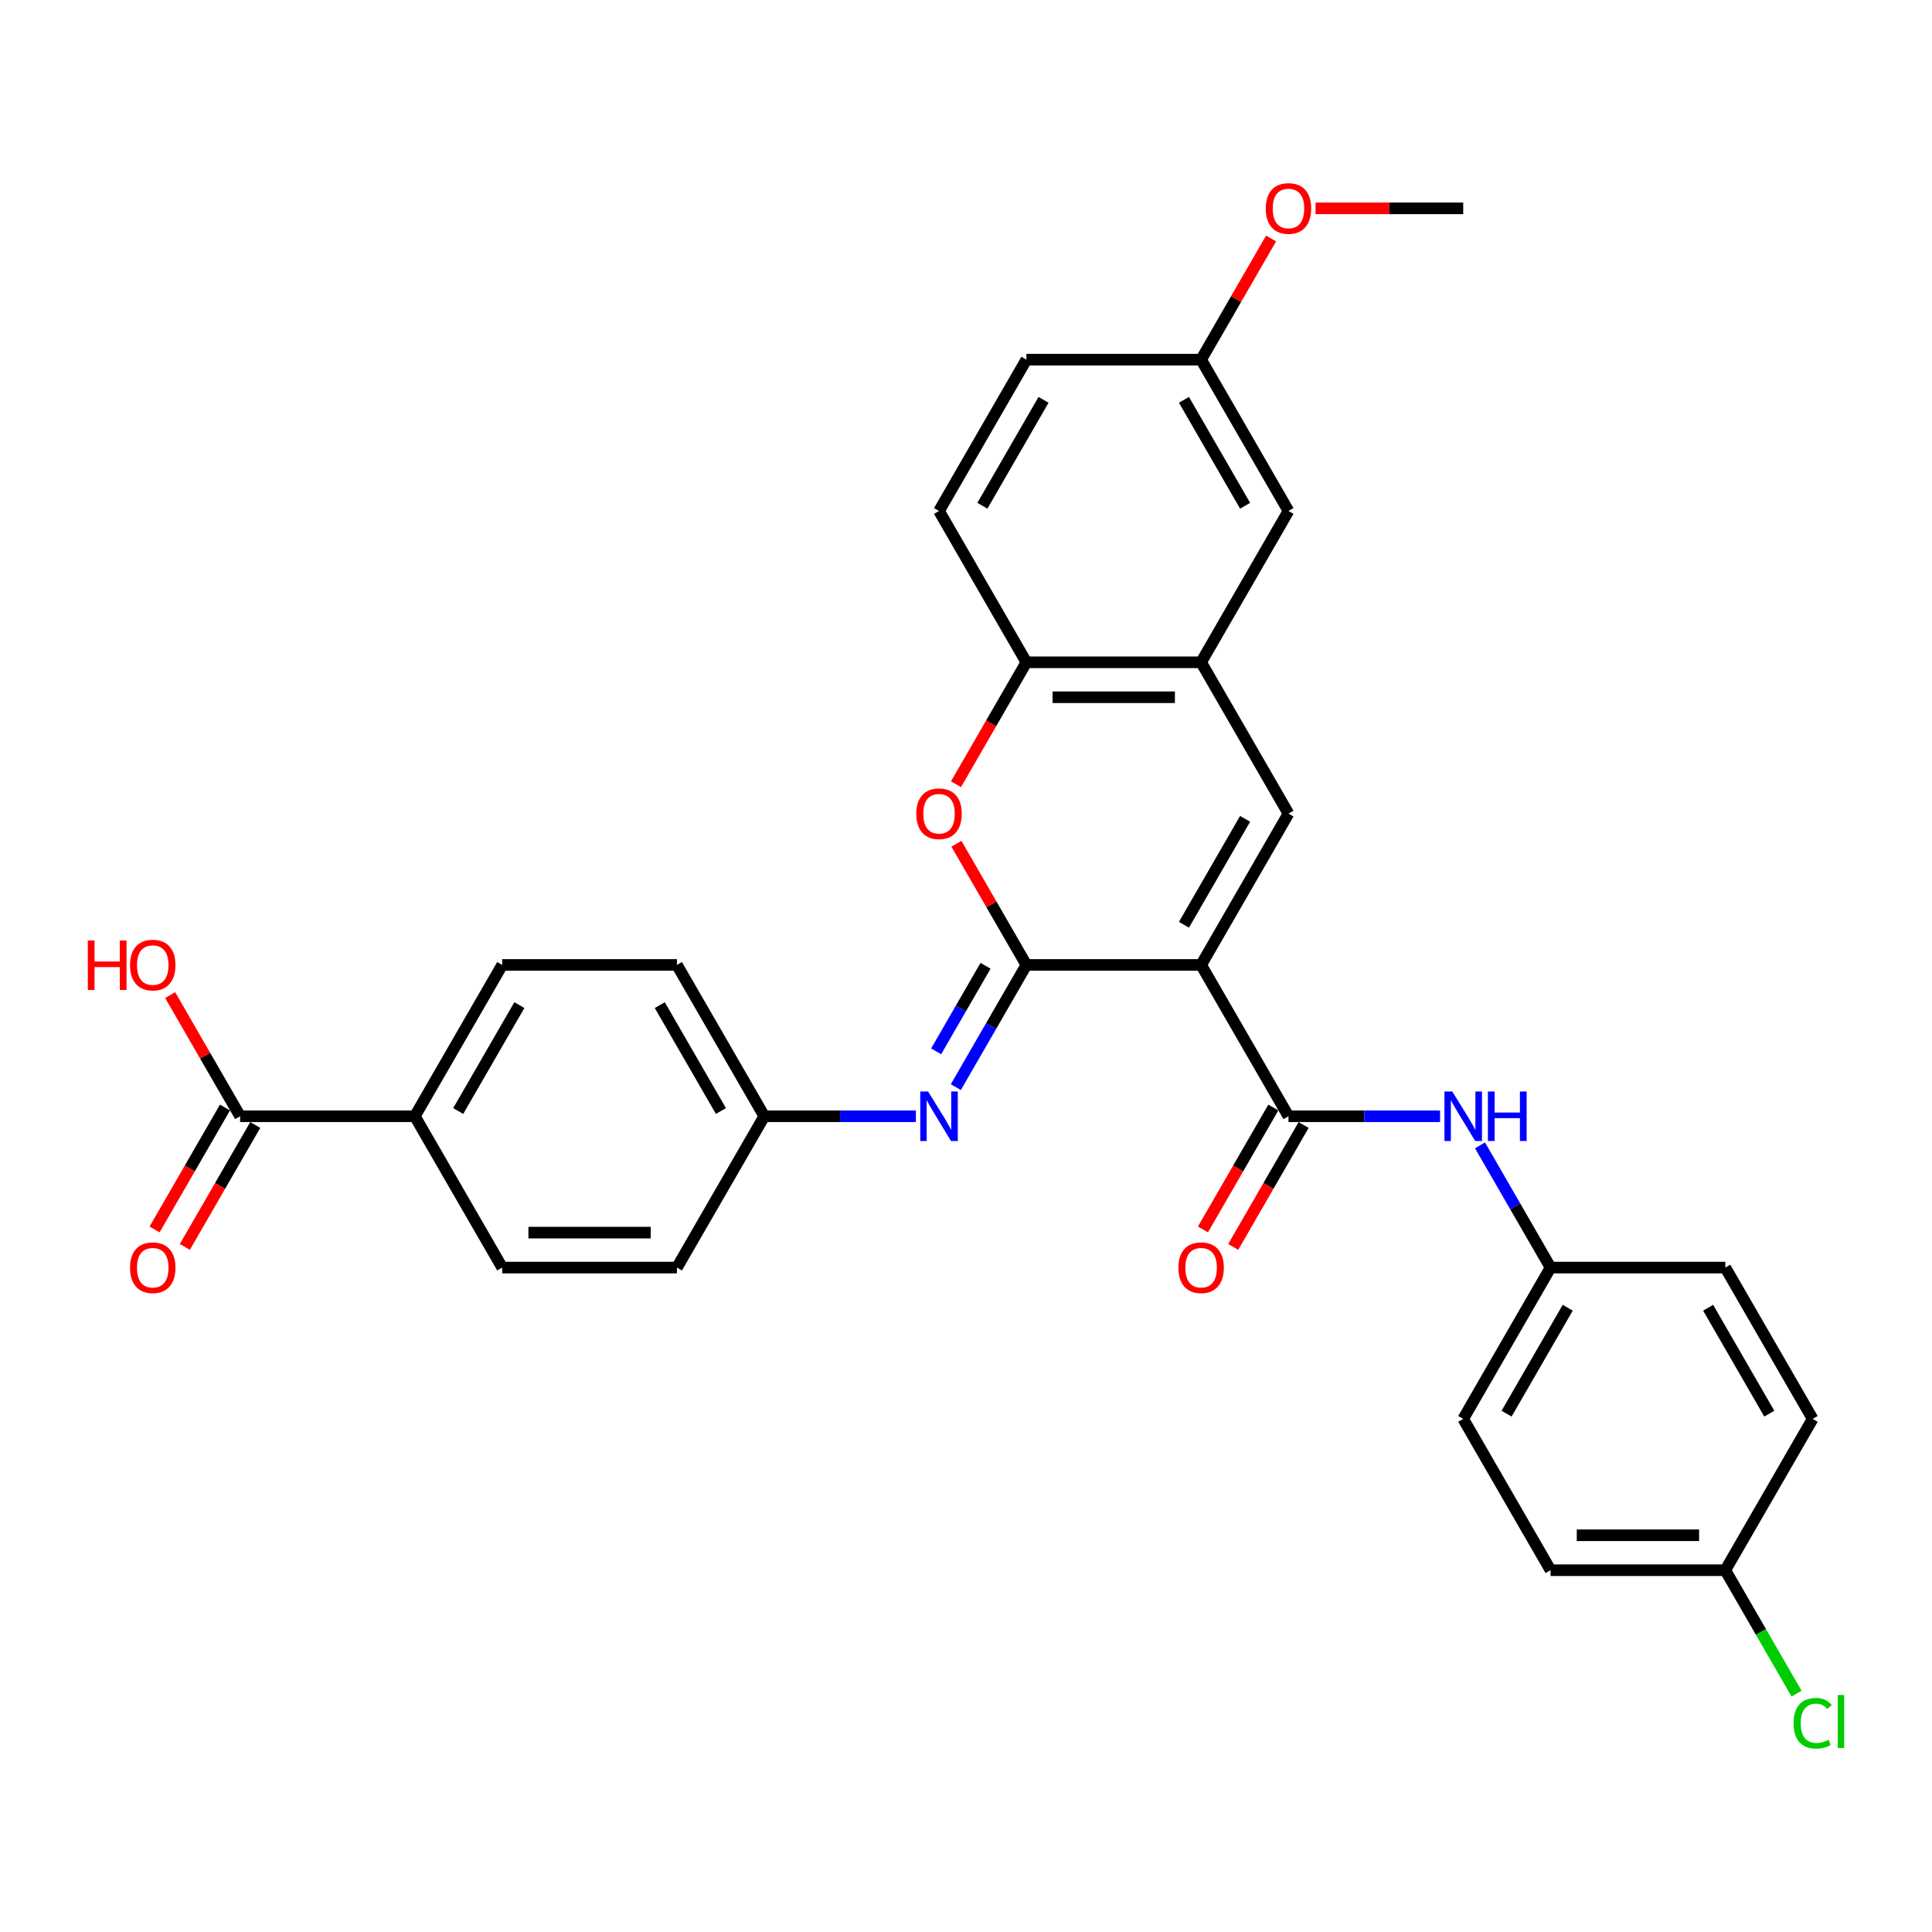 <?xml version='1.0' encoding='iso-8859-1'?>
<svg version='1.1' baseProfile='full'
              xmlns='http://www.w3.org/2000/svg'
                      xmlns:rdkit='http://www.rdkit.org/xml'
                      xmlns:xlink='http://www.w3.org/1999/xlink'
                  xml:space='preserve'
width='1000px' height='1000px' viewBox='0 0 1000 1000'>
<!-- END OF HEADER -->
<rect style='opacity:1.0;fill:#FFFFFF;stroke:none' width='1000' height='1000' x='0' y='0'> </rect>
<path class='bond-0' d='M 621.694,499.448 L 531.256,499.448' style='fill:none;fill-rule:evenodd;stroke:#000000;stroke-width:6px;stroke-linecap:butt;stroke-linejoin:miter;stroke-opacity:1' />
<path class='bond-1' d='M 621.694,499.448 L 666.914,421.126' style='fill:none;fill-rule:evenodd;stroke:#000000;stroke-width:6px;stroke-linecap:butt;stroke-linejoin:miter;stroke-opacity:1' />
<path class='bond-1' d='M 612.813,478.656 L 644.466,423.83' style='fill:none;fill-rule:evenodd;stroke:#000000;stroke-width:6px;stroke-linecap:butt;stroke-linejoin:miter;stroke-opacity:1' />
<path class='bond-2' d='M 621.694,499.448 L 666.914,577.771' style='fill:none;fill-rule:evenodd;stroke:#000000;stroke-width:6px;stroke-linecap:butt;stroke-linejoin:miter;stroke-opacity:1' />
<path class='bond-3' d='M 531.256,499.448 L 513.152,468.092' style='fill:none;fill-rule:evenodd;stroke:#000000;stroke-width:6px;stroke-linecap:butt;stroke-linejoin:miter;stroke-opacity:1' />
<path class='bond-3' d='M 513.152,468.092 L 495.049,436.736' style='fill:none;fill-rule:evenodd;stroke:#FF0000;stroke-width:6px;stroke-linecap:butt;stroke-linejoin:miter;stroke-opacity:1' />
<path class='bond-4' d='M 531.256,499.448 L 512.995,531.076' style='fill:none;fill-rule:evenodd;stroke:#000000;stroke-width:6px;stroke-linecap:butt;stroke-linejoin:miter;stroke-opacity:1' />
<path class='bond-4' d='M 512.995,531.076 L 494.735,562.704' style='fill:none;fill-rule:evenodd;stroke:#0000FF;stroke-width:6px;stroke-linecap:butt;stroke-linejoin:miter;stroke-opacity:1' />
<path class='bond-4' d='M 510.113,499.893 L 497.331,522.032' style='fill:none;fill-rule:evenodd;stroke:#000000;stroke-width:6px;stroke-linecap:butt;stroke-linejoin:miter;stroke-opacity:1' />
<path class='bond-4' d='M 497.331,522.032 L 484.549,544.171' style='fill:none;fill-rule:evenodd;stroke:#0000FF;stroke-width:6px;stroke-linecap:butt;stroke-linejoin:miter;stroke-opacity:1' />
<path class='bond-5' d='M 666.914,421.126 L 621.694,342.804' style='fill:none;fill-rule:evenodd;stroke:#000000;stroke-width:6px;stroke-linecap:butt;stroke-linejoin:miter;stroke-opacity:1' />
<path class='bond-7' d='M 666.914,577.771 L 706.146,577.771' style='fill:none;fill-rule:evenodd;stroke:#000000;stroke-width:6px;stroke-linecap:butt;stroke-linejoin:miter;stroke-opacity:1' />
<path class='bond-7' d='M 706.146,577.771 L 745.379,577.771' style='fill:none;fill-rule:evenodd;stroke:#0000FF;stroke-width:6px;stroke-linecap:butt;stroke-linejoin:miter;stroke-opacity:1' />
<path class='bond-10' d='M 659.082,573.249 L 640.863,604.804' style='fill:none;fill-rule:evenodd;stroke:#000000;stroke-width:6px;stroke-linecap:butt;stroke-linejoin:miter;stroke-opacity:1' />
<path class='bond-10' d='M 640.863,604.804 L 622.645,636.359' style='fill:none;fill-rule:evenodd;stroke:#FF0000;stroke-width:6px;stroke-linecap:butt;stroke-linejoin:miter;stroke-opacity:1' />
<path class='bond-10' d='M 674.746,582.293 L 656.528,613.848' style='fill:none;fill-rule:evenodd;stroke:#000000;stroke-width:6px;stroke-linecap:butt;stroke-linejoin:miter;stroke-opacity:1' />
<path class='bond-10' d='M 656.528,613.848 L 638.309,645.403' style='fill:none;fill-rule:evenodd;stroke:#FF0000;stroke-width:6px;stroke-linecap:butt;stroke-linejoin:miter;stroke-opacity:1' />
<path class='bond-31' d='M 494.819,405.914 L 513.037,374.359' style='fill:none;fill-rule:evenodd;stroke:#FF0000;stroke-width:6px;stroke-linecap:butt;stroke-linejoin:miter;stroke-opacity:1' />
<path class='bond-31' d='M 513.037,374.359 L 531.256,342.804' style='fill:none;fill-rule:evenodd;stroke:#000000;stroke-width:6px;stroke-linecap:butt;stroke-linejoin:miter;stroke-opacity:1' />
<path class='bond-13' d='M 474.062,577.771 L 434.83,577.771' style='fill:none;fill-rule:evenodd;stroke:#0000FF;stroke-width:6px;stroke-linecap:butt;stroke-linejoin:miter;stroke-opacity:1' />
<path class='bond-13' d='M 434.83,577.771 L 395.597,577.771' style='fill:none;fill-rule:evenodd;stroke:#000000;stroke-width:6px;stroke-linecap:butt;stroke-linejoin:miter;stroke-opacity:1' />
<path class='bond-6' d='M 621.694,342.804 L 531.256,342.804' style='fill:none;fill-rule:evenodd;stroke:#000000;stroke-width:6px;stroke-linecap:butt;stroke-linejoin:miter;stroke-opacity:1' />
<path class='bond-6' d='M 608.129,360.891 L 544.821,360.891' style='fill:none;fill-rule:evenodd;stroke:#000000;stroke-width:6px;stroke-linecap:butt;stroke-linejoin:miter;stroke-opacity:1' />
<path class='bond-11' d='M 621.694,342.804 L 666.914,264.481' style='fill:none;fill-rule:evenodd;stroke:#000000;stroke-width:6px;stroke-linecap:butt;stroke-linejoin:miter;stroke-opacity:1' />
<path class='bond-14' d='M 531.256,342.804 L 486.036,264.481' style='fill:none;fill-rule:evenodd;stroke:#000000;stroke-width:6px;stroke-linecap:butt;stroke-linejoin:miter;stroke-opacity:1' />
<path class='bond-17' d='M 766.052,592.838 L 784.312,624.465' style='fill:none;fill-rule:evenodd;stroke:#0000FF;stroke-width:6px;stroke-linecap:butt;stroke-linejoin:miter;stroke-opacity:1' />
<path class='bond-17' d='M 784.312,624.465 L 802.572,656.093' style='fill:none;fill-rule:evenodd;stroke:#000000;stroke-width:6px;stroke-linecap:butt;stroke-linejoin:miter;stroke-opacity:1' />
<path class='bond-8' d='M 124.281,577.771 L 214.72,577.771' style='fill:none;fill-rule:evenodd;stroke:#000000;stroke-width:6px;stroke-linecap:butt;stroke-linejoin:miter;stroke-opacity:1' />
<path class='bond-12' d='M 116.449,573.249 L 98.23,604.804' style='fill:none;fill-rule:evenodd;stroke:#000000;stroke-width:6px;stroke-linecap:butt;stroke-linejoin:miter;stroke-opacity:1' />
<path class='bond-12' d='M 98.23,604.804 L 80.012,636.359' style='fill:none;fill-rule:evenodd;stroke:#FF0000;stroke-width:6px;stroke-linecap:butt;stroke-linejoin:miter;stroke-opacity:1' />
<path class='bond-12' d='M 132.113,582.293 L 113.895,613.848' style='fill:none;fill-rule:evenodd;stroke:#000000;stroke-width:6px;stroke-linecap:butt;stroke-linejoin:miter;stroke-opacity:1' />
<path class='bond-12' d='M 113.895,613.848 L 95.676,645.403' style='fill:none;fill-rule:evenodd;stroke:#FF0000;stroke-width:6px;stroke-linecap:butt;stroke-linejoin:miter;stroke-opacity:1' />
<path class='bond-19' d='M 124.281,577.771 L 106.177,546.414' style='fill:none;fill-rule:evenodd;stroke:#000000;stroke-width:6px;stroke-linecap:butt;stroke-linejoin:miter;stroke-opacity:1' />
<path class='bond-19' d='M 106.177,546.414 L 88.074,515.058' style='fill:none;fill-rule:evenodd;stroke:#FF0000;stroke-width:6px;stroke-linecap:butt;stroke-linejoin:miter;stroke-opacity:1' />
<path class='bond-9' d='M 214.72,577.771 L 259.939,499.448' style='fill:none;fill-rule:evenodd;stroke:#000000;stroke-width:6px;stroke-linecap:butt;stroke-linejoin:miter;stroke-opacity:1' />
<path class='bond-9' d='M 237.167,575.066 L 268.821,520.241' style='fill:none;fill-rule:evenodd;stroke:#000000;stroke-width:6px;stroke-linecap:butt;stroke-linejoin:miter;stroke-opacity:1' />
<path class='bond-34' d='M 214.72,577.771 L 259.939,656.093' style='fill:none;fill-rule:evenodd;stroke:#000000;stroke-width:6px;stroke-linecap:butt;stroke-linejoin:miter;stroke-opacity:1' />
<path class='bond-18' d='M 666.914,264.481 L 621.694,186.159' style='fill:none;fill-rule:evenodd;stroke:#000000;stroke-width:6px;stroke-linecap:butt;stroke-linejoin:miter;stroke-opacity:1' />
<path class='bond-18' d='M 644.466,261.777 L 612.813,206.951' style='fill:none;fill-rule:evenodd;stroke:#000000;stroke-width:6px;stroke-linecap:butt;stroke-linejoin:miter;stroke-opacity:1' />
<path class='bond-21' d='M 395.597,577.771 L 350.378,656.093' style='fill:none;fill-rule:evenodd;stroke:#000000;stroke-width:6px;stroke-linecap:butt;stroke-linejoin:miter;stroke-opacity:1' />
<path class='bond-22' d='M 395.597,577.771 L 350.378,499.448' style='fill:none;fill-rule:evenodd;stroke:#000000;stroke-width:6px;stroke-linecap:butt;stroke-linejoin:miter;stroke-opacity:1' />
<path class='bond-22' d='M 373.15,575.066 L 341.496,520.241' style='fill:none;fill-rule:evenodd;stroke:#000000;stroke-width:6px;stroke-linecap:butt;stroke-linejoin:miter;stroke-opacity:1' />
<path class='bond-33' d='M 486.036,264.481 L 531.256,186.159' style='fill:none;fill-rule:evenodd;stroke:#000000;stroke-width:6px;stroke-linecap:butt;stroke-linejoin:miter;stroke-opacity:1' />
<path class='bond-33' d='M 508.484,261.777 L 540.137,206.951' style='fill:none;fill-rule:evenodd;stroke:#000000;stroke-width:6px;stroke-linecap:butt;stroke-linejoin:miter;stroke-opacity:1' />
<path class='bond-15' d='M 259.939,499.448 L 350.378,499.448' style='fill:none;fill-rule:evenodd;stroke:#000000;stroke-width:6px;stroke-linecap:butt;stroke-linejoin:miter;stroke-opacity:1' />
<path class='bond-16' d='M 259.939,656.093 L 350.378,656.093' style='fill:none;fill-rule:evenodd;stroke:#000000;stroke-width:6px;stroke-linecap:butt;stroke-linejoin:miter;stroke-opacity:1' />
<path class='bond-16' d='M 273.505,638.005 L 336.812,638.005' style='fill:none;fill-rule:evenodd;stroke:#000000;stroke-width:6px;stroke-linecap:butt;stroke-linejoin:miter;stroke-opacity:1' />
<path class='bond-25' d='M 802.572,656.093 L 893.011,656.093' style='fill:none;fill-rule:evenodd;stroke:#000000;stroke-width:6px;stroke-linecap:butt;stroke-linejoin:miter;stroke-opacity:1' />
<path class='bond-26' d='M 802.572,656.093 L 757.353,734.415' style='fill:none;fill-rule:evenodd;stroke:#000000;stroke-width:6px;stroke-linecap:butt;stroke-linejoin:miter;stroke-opacity:1' />
<path class='bond-26' d='M 811.454,676.885 L 779.8,731.711' style='fill:none;fill-rule:evenodd;stroke:#000000;stroke-width:6px;stroke-linecap:butt;stroke-linejoin:miter;stroke-opacity:1' />
<path class='bond-23' d='M 621.694,186.159 L 531.256,186.159' style='fill:none;fill-rule:evenodd;stroke:#000000;stroke-width:6px;stroke-linecap:butt;stroke-linejoin:miter;stroke-opacity:1' />
<path class='bond-29' d='M 621.694,186.159 L 639.798,154.803' style='fill:none;fill-rule:evenodd;stroke:#000000;stroke-width:6px;stroke-linecap:butt;stroke-linejoin:miter;stroke-opacity:1' />
<path class='bond-29' d='M 639.798,154.803 L 657.902,123.447' style='fill:none;fill-rule:evenodd;stroke:#FF0000;stroke-width:6px;stroke-linecap:butt;stroke-linejoin:miter;stroke-opacity:1' />
<path class='bond-20' d='M 893.011,812.738 L 802.572,812.738' style='fill:none;fill-rule:evenodd;stroke:#000000;stroke-width:6px;stroke-linecap:butt;stroke-linejoin:miter;stroke-opacity:1' />
<path class='bond-20' d='M 879.445,794.65 L 816.138,794.65' style='fill:none;fill-rule:evenodd;stroke:#000000;stroke-width:6px;stroke-linecap:butt;stroke-linejoin:miter;stroke-opacity:1' />
<path class='bond-24' d='M 893.011,812.738 L 911.454,844.682' style='fill:none;fill-rule:evenodd;stroke:#000000;stroke-width:6px;stroke-linecap:butt;stroke-linejoin:miter;stroke-opacity:1' />
<path class='bond-24' d='M 911.454,844.682 L 929.897,876.626' style='fill:none;fill-rule:evenodd;stroke:#00CC00;stroke-width:6px;stroke-linecap:butt;stroke-linejoin:miter;stroke-opacity:1' />
<path class='bond-32' d='M 893.011,812.738 L 938.23,734.415' style='fill:none;fill-rule:evenodd;stroke:#000000;stroke-width:6px;stroke-linecap:butt;stroke-linejoin:miter;stroke-opacity:1' />
<path class='bond-27' d='M 893.011,656.093 L 938.23,734.415' style='fill:none;fill-rule:evenodd;stroke:#000000;stroke-width:6px;stroke-linecap:butt;stroke-linejoin:miter;stroke-opacity:1' />
<path class='bond-27' d='M 884.129,676.885 L 915.783,731.711' style='fill:none;fill-rule:evenodd;stroke:#000000;stroke-width:6px;stroke-linecap:butt;stroke-linejoin:miter;stroke-opacity:1' />
<path class='bond-28' d='M 757.353,734.415 L 802.572,812.738' style='fill:none;fill-rule:evenodd;stroke:#000000;stroke-width:6px;stroke-linecap:butt;stroke-linejoin:miter;stroke-opacity:1' />
<path class='bond-30' d='M 680.932,107.837 L 719.142,107.837' style='fill:none;fill-rule:evenodd;stroke:#FF0000;stroke-width:6px;stroke-linecap:butt;stroke-linejoin:miter;stroke-opacity:1' />
<path class='bond-30' d='M 719.142,107.837 L 757.353,107.837' style='fill:none;fill-rule:evenodd;stroke:#000000;stroke-width:6px;stroke-linecap:butt;stroke-linejoin:miter;stroke-opacity:1' />
<path  class='atom-4' d='M 474.279 421.198
Q 474.279 415.049, 477.318 411.612
Q 480.357 408.175, 486.036 408.175
Q 491.716 408.175, 494.755 411.612
Q 497.793 415.049, 497.793 421.198
Q 497.793 427.421, 494.718 430.966
Q 491.643 434.475, 486.036 434.475
Q 480.393 434.475, 477.318 430.966
Q 474.279 427.457, 474.279 421.198
M 486.036 431.581
Q 489.943 431.581, 492.041 428.976
Q 494.176 426.335, 494.176 421.198
Q 494.176 416.17, 492.041 413.638
Q 489.943 411.069, 486.036 411.069
Q 482.129 411.069, 479.995 413.602
Q 477.897 416.134, 477.897 421.198
Q 477.897 426.371, 479.995 428.976
Q 482.129 431.581, 486.036 431.581
' fill='#FF0000'/>
<path  class='atom-5' d='M 480.375 564.964
L 488.767 578.53
Q 489.6 579.869, 490.938 582.293
Q 492.277 584.716, 492.349 584.861
L 492.349 564.964
L 495.749 564.964
L 495.749 590.577
L 492.24 590.577
L 483.233 575.745
Q 482.184 574.008, 481.062 572.019
Q 479.977 570.029, 479.651 569.414
L 479.651 590.577
L 476.323 590.577
L 476.323 564.964
L 480.375 564.964
' fill='#0000FF'/>
<path  class='atom-8' d='M 751.691 564.964
L 760.084 578.53
Q 760.916 579.869, 762.254 582.293
Q 763.593 584.716, 763.665 584.861
L 763.665 564.964
L 767.066 564.964
L 767.066 590.577
L 763.557 590.577
L 754.549 575.745
Q 753.5 574.008, 752.379 572.019
Q 751.293 570.029, 750.968 569.414
L 750.968 590.577
L 747.64 590.577
L 747.64 564.964
L 751.691 564.964
' fill='#0000FF'/>
<path  class='atom-8' d='M 770.141 564.964
L 773.614 564.964
L 773.614 575.853
L 786.709 575.853
L 786.709 564.964
L 790.182 564.964
L 790.182 590.577
L 786.709 590.577
L 786.709 578.747
L 773.614 578.747
L 773.614 590.577
L 770.141 590.577
L 770.141 564.964
' fill='#0000FF'/>
<path  class='atom-11' d='M 609.937 656.165
Q 609.937 650.015, 612.976 646.579
Q 616.015 643.142, 621.694 643.142
Q 627.374 643.142, 630.413 646.579
Q 633.452 650.015, 633.452 656.165
Q 633.452 662.387, 630.377 665.933
Q 627.302 669.442, 621.694 669.442
Q 616.051 669.442, 612.976 665.933
Q 609.937 662.424, 609.937 656.165
M 621.694 666.548
Q 625.601 666.548, 627.7 663.943
Q 629.834 661.302, 629.834 656.165
Q 629.834 651.137, 627.7 648.605
Q 625.601 646.036, 621.694 646.036
Q 617.788 646.036, 615.653 648.568
Q 613.555 651.101, 613.555 656.165
Q 613.555 661.338, 615.653 663.943
Q 617.788 666.548, 621.694 666.548
' fill='#FF0000'/>
<path  class='atom-13' d='M 67.305 656.165
Q 67.305 650.015, 70.343 646.579
Q 73.382 643.142, 79.062 643.142
Q 84.741 643.142, 87.78 646.579
Q 90.819 650.015, 90.819 656.165
Q 90.819 662.387, 87.744 665.933
Q 84.669 669.442, 79.062 669.442
Q 73.418 669.442, 70.343 665.933
Q 67.305 662.424, 67.305 656.165
M 79.062 666.548
Q 82.969 666.548, 85.067 663.943
Q 87.201 661.302, 87.201 656.165
Q 87.201 651.137, 85.067 648.605
Q 82.969 646.036, 79.062 646.036
Q 75.155 646.036, 73.02 648.568
Q 70.922 651.101, 70.922 656.165
Q 70.922 661.338, 73.02 663.943
Q 75.155 666.548, 79.062 666.548
' fill='#FF0000'/>
<path  class='atom-20' d='M 45.455 486.787
L 48.927 486.787
L 48.927 497.676
L 62.023 497.676
L 62.023 486.787
L 65.496 486.787
L 65.496 512.399
L 62.023 512.399
L 62.023 500.57
L 48.927 500.57
L 48.927 512.399
L 45.455 512.399
L 45.455 486.787
' fill='#FF0000'/>
<path  class='atom-20' d='M 67.305 499.521
Q 67.305 493.371, 70.343 489.934
Q 73.382 486.497, 79.062 486.497
Q 84.741 486.497, 87.78 489.934
Q 90.819 493.371, 90.819 499.521
Q 90.819 505.743, 87.744 509.288
Q 84.669 512.797, 79.062 512.797
Q 73.418 512.797, 70.343 509.288
Q 67.305 505.779, 67.305 499.521
M 79.062 509.903
Q 82.969 509.903, 85.067 507.298
Q 87.201 504.658, 87.201 499.521
Q 87.201 494.492, 85.067 491.96
Q 82.969 489.392, 79.062 489.392
Q 75.155 489.392, 73.02 491.924
Q 70.922 494.456, 70.922 499.521
Q 70.922 504.694, 73.02 507.298
Q 75.155 509.903, 79.062 509.903
' fill='#FF0000'/>
<path  class='atom-25' d='M 928.354 891.946
Q 928.354 885.579, 931.321 882.251
Q 934.323 878.887, 940.003 878.887
Q 945.285 878.887, 948.106 882.613
L 945.719 884.566
Q 943.657 881.853, 940.003 881.853
Q 936.132 881.853, 934.07 884.458
Q 932.044 887.026, 932.044 891.946
Q 932.044 897.011, 934.142 899.615
Q 936.277 902.22, 940.401 902.22
Q 943.223 902.22, 946.514 900.52
L 947.527 903.233
Q 946.189 904.101, 944.163 904.608
Q 942.137 905.114, 939.894 905.114
Q 934.323 905.114, 931.321 901.714
Q 928.354 898.313, 928.354 891.946
' fill='#00CC00'/>
<path  class='atom-25' d='M 951.217 877.331
L 954.545 877.331
L 954.545 904.788
L 951.217 904.788
L 951.217 877.331
' fill='#00CC00'/>
<path  class='atom-30' d='M 655.157 107.909
Q 655.157 101.759, 658.196 98.323
Q 661.234 94.886, 666.914 94.886
Q 672.593 94.886, 675.632 98.323
Q 678.671 101.759, 678.671 107.909
Q 678.671 114.131, 675.596 117.677
Q 672.521 121.186, 666.914 121.186
Q 661.27 121.186, 658.196 117.677
Q 655.157 114.168, 655.157 107.909
M 666.914 118.292
Q 670.821 118.292, 672.919 115.687
Q 675.053 113.046, 675.053 107.909
Q 675.053 102.881, 672.919 100.348
Q 670.821 97.78, 666.914 97.78
Q 663.007 97.78, 660.873 100.312
Q 658.774 102.845, 658.774 107.909
Q 658.774 113.082, 660.873 115.687
Q 663.007 118.292, 666.914 118.292
' fill='#FF0000'/>
</svg>
